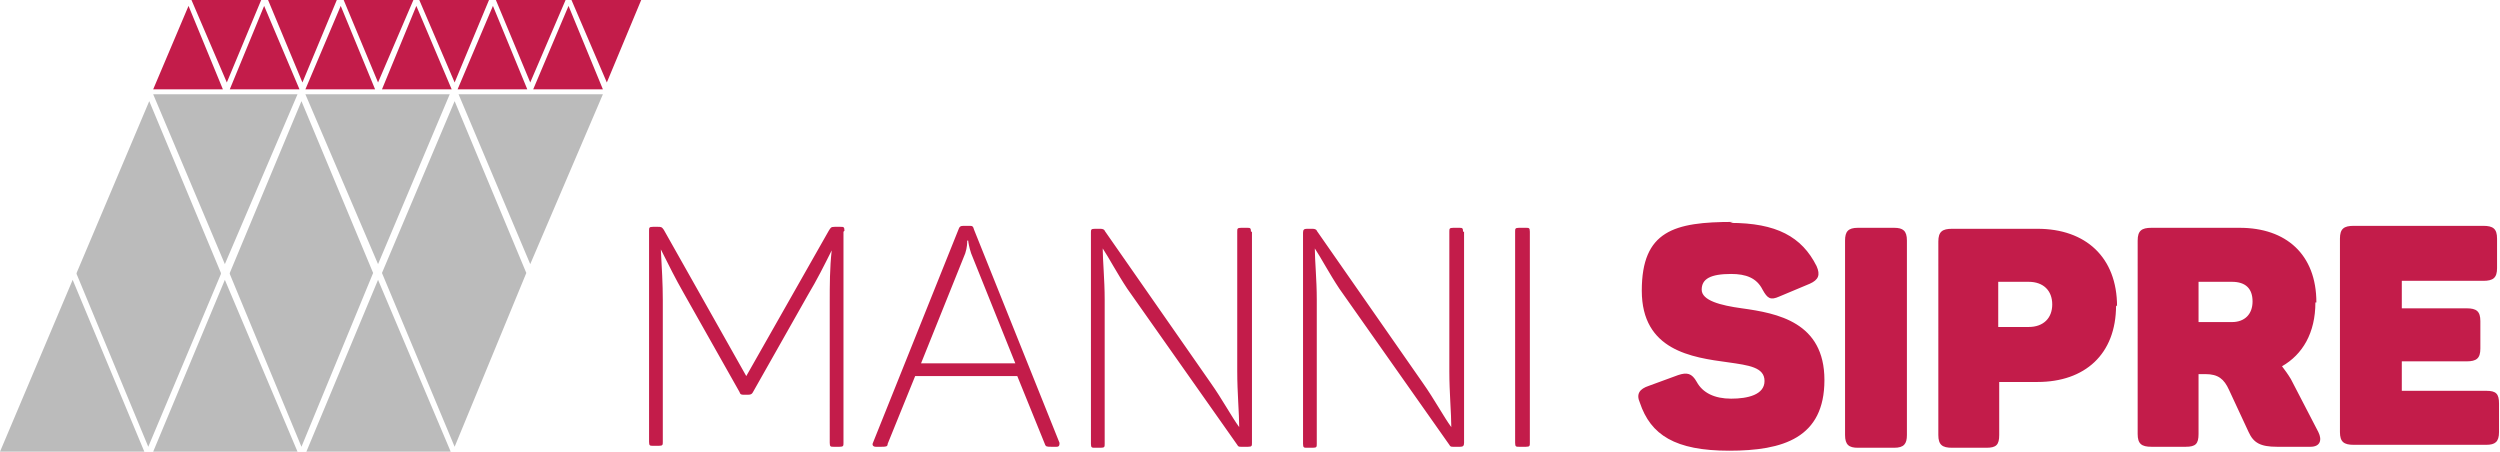 <svg id="Livello_1" xmlns="http://www.w3.org/2000/svg" version="1.1" viewBox="0 0 254.6 46"><defs><style>.st0{fill:#bbb}.st1{fill:#c31c4a}</style></defs><path class="st1" d="M85.9 23.6v21.5c0 .3 0 .4-.4.4h-.6c-.3 0-.4 0-.4-.4V30.7c0-1.6 0-3.4.2-5.2-.8 1.6-1.5 3-2.4 4.5l-5.6 9.9c-.1.2-.2.3-.5.3h-.4c-.3 0-.4 0-.5-.3l-5.7-10.1c-.8-1.4-1.5-2.8-2.3-4.4.1 1.9.2 3.5.2 5.2V45c0 .3 0 .4-.4.4h-.6c-.3 0-.4 0-.4-.4V23.5c0-.3 0-.4.4-.4h.5c.3 0 .4 0 .6.3L76 38.3l8.4-14.8c.2-.3.2-.4.6-.4h.6c.3 0 .4 0 .4.4zM107.7 45.5h-.6c-.5 0-.6 0-.7-.3l-2.8-6.9H93.2l-2.8 6.9c0 .3-.2.3-.7.3h-.5c-.3 0-.4-.2-.3-.4l8.7-21.7c.1-.3.2-.4.5-.4h.6c.3 0 .4 0 .5.4l8.7 21.7c0 .2 0 .4-.3.4zm-9.2-21c0 .2 0 .7-.2 1.3L93.8 37h9.6l-4.5-11.2c-.2-.6-.3-1.2-.3-1.3zM127.5 23.6v21.5c0 .3 0 .4-.4.4h-.7c-.2 0-.3 0-.4-.2l-11.2-15.9c-1-1.5-1.9-3.2-2.5-4.1 0 1.2.2 3.2.2 5.2v14.7c0 .3 0 .4-.4.4h-.6c-.3 0-.4 0-.4-.4V23.7c0-.3 0-.4.4-.4h.6c.2 0 .4.1.4.2L123.3 39c1.2 1.7 2.1 3.4 2.9 4.5 0-1.4-.2-3.5-.2-5.7V23.6c0-.3 0-.4.4-.4h.6c.3 0 .4 0 .4.4zM149.1 23.6v21.5c0 .3-.1.4-.4.4h-.7c-.2 0-.3 0-.4-.2l-11.2-15.9c-1-1.5-1.9-3.2-2.5-4.1 0 1.2.2 3.2.2 5.2v14.7c0 .3 0 .4-.4.4h-.6c-.3 0-.4 0-.4-.4V23.7c0-.3.1-.4.4-.4h.6c.2 0 .4.1.4.2L144.9 39c1.2 1.7 2.1 3.4 2.9 4.5 0-1.4-.2-3.5-.2-5.7V23.6c0-.3 0-.4.4-.4h.6c.3 0 .4 0 .4.4zM154.7 23.2h.7c.3 0 .4 0 .4.4v21.5c0 .3 0 .4-.4.4h-.7c-.3 0-.4 0-.4-.4V23.6c0-.3 0-.4.4-.4zM176.2 22.7c4.7 0 7.3 1.4 8.8 4.4.4.9.2 1.4-.7 1.8l-3.1 1.3c-.9.4-1.2.2-1.7-.7-.6-1.2-1.7-1.6-3.2-1.6-2.1 0-3 .5-3 1.6s1.9 1.6 4.1 1.9c3.6.5 8.4 1.4 8.4 7.3s-4.2 7.2-9.7 7.2-8-1.6-9.1-4.9c-.4-.9 0-1.4.9-1.7l3-1.1c.9-.3 1.4-.2 1.9.7.6 1.1 1.8 1.7 3.5 1.7s3.4-.4 3.4-1.8-1.6-1.6-3.7-1.9c-3.7-.5-8.8-1.2-8.8-7.3s3.3-7 9.3-7zM189.2 23.2h3.7c.9 0 1.3.3 1.3 1.3v19.8c0 .9-.3 1.3-1.3 1.3h-3.7c-.9 0-1.3-.3-1.3-1.3V24.5c0-.9.3-1.3 1.3-1.3zM215.5 31.1c0 5-3.2 7.8-8 7.8h-3.9v5.4c0 1-.3 1.3-1.3 1.3h-3.5c-1 0-1.4-.3-1.4-1.3V24.6c0-1 .4-1.3 1.4-1.3h8.7c4.9 0 8.1 2.9 8.1 7.9zM209 31c0-1.4-.9-2.3-2.4-2.3h-3.1v4.6h3.1c1.5 0 2.4-.9 2.4-2.3zM235.8 30.8c0 3.1-1.3 5.3-3.4 6.5.3.4.6.8.9 1.3l2.8 5.4c.4.8.2 1.5-.8 1.5h-3.4c-1.7 0-2.4-.4-2.9-1.5l-2-4.3c-.5-1.1-1.1-1.6-2.4-1.6h-.7v6.1c0 1-.3 1.3-1.3 1.3h-3.5c-1 0-1.4-.3-1.4-1.3V24.5c0-1 .4-1.3 1.4-1.3h9c4.7 0 7.8 2.7 7.8 7.6zm-8.5-2.1h-3.4v4.1h3.4c1.3 0 2.1-.8 2.1-2.1s-.7-2-2.1-2zM254.3 24.5v2.8c0 1-.4 1.3-1.4 1.3h-8.3v2.8h6.6c1 0 1.4.3 1.4 1.3v2.8c0 1-.4 1.3-1.4 1.3h-6.6v3h8.6c1 0 1.3.3 1.3 1.3V44c0 1-.4 1.3-1.3 1.3h-13.5c-1 0-1.4-.3-1.4-1.3V24.3c0-1 .4-1.3 1.4-1.3h13.2c1 0 1.4.3 1.4 1.3z"/><path class="st0" d="M30.3 9.6H15.6l7.3 17.3 7.4-17.3zM45.8 9.6H31.1l7.4 17.3 7.3-17.3zM46.7 9.6L54 26.9l7.4-17.3H46.7zM46.3 10.3l-7.4 17.5 7.4 17.7 7.3-17.7-7.3-17.5zM23.4 27.9l7.3 17.6L38 27.8l-7.3-17.5-7.3 17.5M22.5 27.9v-.1l-7.3-17.5-7.4 17.5v.1l7.3 17.6 7.4-17.6zM31.2 46h14.7l-7.4-17.5L31.2 46zM15.6 46h14.7l-7.4-17.5L15.6 46zM0 46h14.7L7.4 28.5 0 46z"/><path class="st1" d="M31.1 9.1h7.1L34.7.6l-3.6 8.5zM23.4 9.1h7.1L26.9.6l-3.5 8.5zM15.6 9.1h7.1L19.2.6l-3.6 8.5zM54.3 9.1h7.1L57.9.6l-3.6 8.5zM46.6 9.1h7.1L50.2.6l-3.6 8.5zM38.9 9.1H46L42.4.6l-3.5 8.5zM42.7 0l3.6 8.4L49.8 0h-7.1zM50.5 0L54 8.4 57.6 0h-7.1zM58.2 0l3.6 8.4L65.3 0h-7.1zM19.5 0l3.6 8.4L26.6 0h-7.1zM27.3 0l3.5 8.4L34.3 0h-7zM35 0l3.5 8.4L42.1 0H35z"/></svg>